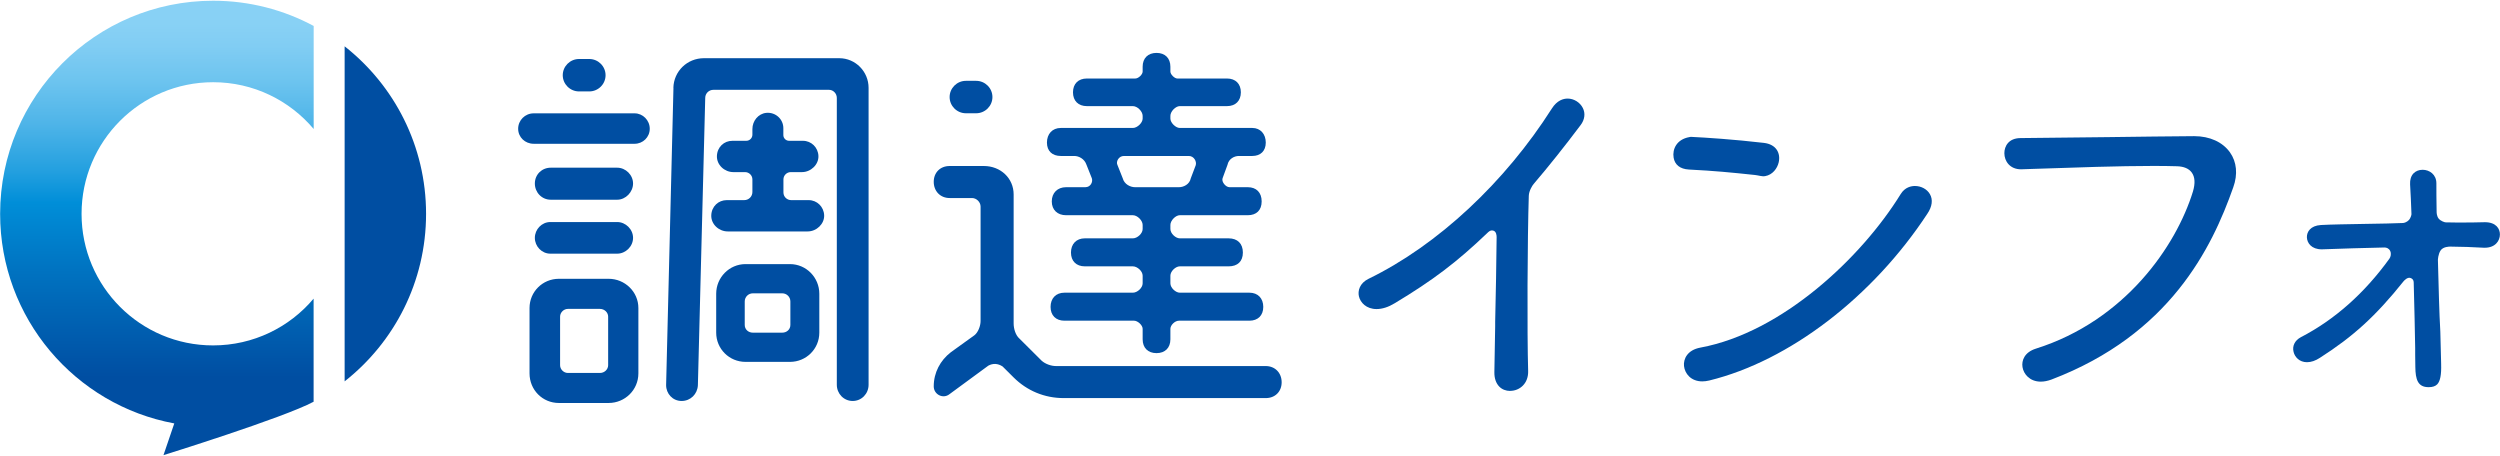 <svg width="340" height="62" viewBox="0 0 340 62" fill="none" xmlns="http://www.w3.org/2000/svg">
<path d="M42.651 40.616C39.374 44.507 34.467 46.976 28.976 46.976C19.097 46.976 11.092 38.967 11.092 29.083C11.092 19.199 19.107 11.181 28.986 11.181C34.467 11.181 39.374 13.649 42.66 17.541V3.53C38.592 1.344 33.93 0.1 28.986 0.1C12.985 0.1 0.017 13.075 0.017 29.083C0.017 43.282 10.226 55.098 23.702 57.585L22.233 61.9C22.233 61.9 38.573 56.822 42.651 54.636V40.616Z" fill="url(#paint0_linear_693_3)"/>
<path d="M46.87 6.29V51.865C53.613 46.56 57.945 38.325 57.945 29.082C57.945 19.839 53.613 11.604 46.87 6.299V6.29Z" fill="#004EA2"/>
<g clip-path="url(#clip0_693_3)">
<path d="M72.575 19.553C71.413 19.553 70.47 18.668 70.47 17.511C70.47 16.354 71.413 15.415 72.575 15.415H86.315C87.423 15.415 88.366 16.354 88.366 17.511C88.366 18.668 87.423 19.553 86.315 19.553H72.575ZM76.007 54.806C73.792 54.806 72.016 53.037 72.016 50.777V41.89C72.016 39.685 73.792 37.916 76.007 37.916H82.773C84.989 37.916 86.82 39.685 86.82 41.89V50.777C86.82 53.037 84.989 54.806 82.773 54.806H76.007ZM83.936 22.806C85.098 22.806 86.096 23.8 86.096 24.957C86.096 26.114 85.098 27.162 83.936 27.162H74.9C73.683 27.162 72.74 26.169 72.74 24.957C72.74 23.745 73.683 22.806 74.9 22.806H83.936ZM74.845 34.499C73.683 34.499 72.74 33.505 72.74 32.348C72.74 31.191 73.683 30.197 74.845 30.197H83.936C85.098 30.197 86.096 31.191 86.096 32.348C86.096 33.505 85.098 34.499 83.936 34.499H74.845ZM80.142 8.024C81.359 8.024 82.357 9.017 82.357 10.229C82.357 11.441 81.359 12.434 80.142 12.434H78.749C77.532 12.434 76.534 11.441 76.534 10.229C76.534 9.017 77.532 8.024 78.749 8.024H80.142ZM77.225 42.01C76.665 42.01 76.172 42.502 76.172 43.058V49.674C76.172 50.231 76.665 50.722 77.225 50.722H81.6C82.214 50.722 82.708 50.231 82.708 49.674V43.058C82.708 42.502 82.214 42.01 81.6 42.01H77.225ZM91.579 11.943C91.634 9.683 93.465 7.915 95.735 7.915H114.136C116.351 7.915 118.127 9.738 118.127 11.943V52.327C118.127 53.539 117.184 54.533 115.967 54.533C114.75 54.533 113.807 53.539 113.807 52.327V13.319C113.807 12.707 113.313 12.216 112.754 12.216H97.018C96.404 12.216 95.911 12.707 95.911 13.319L94.913 52.382C94.858 53.594 93.915 54.533 92.698 54.533C91.48 54.533 90.592 53.539 90.592 52.382L91.59 11.943H91.579ZM107.545 23.407C106.997 23.407 106.547 23.854 106.547 24.4V26.169C106.547 26.78 107.041 27.217 107.6 27.217H109.98C111.109 27.217 112.041 28.112 112.085 29.28C112.129 30.448 111.054 31.475 109.848 31.475H98.97C97.764 31.475 96.689 30.492 96.733 29.28C96.777 28.068 97.709 27.217 98.838 27.217H101.218C101.832 27.217 102.326 26.726 102.326 26.114V24.4C102.326 23.854 101.876 23.407 101.328 23.407H99.738C98.531 23.407 97.457 22.424 97.501 21.212C97.544 20 98.466 19.149 99.606 19.149H101.492C101.953 19.149 102.326 18.778 102.326 18.319V17.555C102.326 16.452 103.115 15.459 104.212 15.349C105.473 15.229 106.536 16.201 106.536 17.435V18.374C106.536 18.799 106.887 19.149 107.315 19.149H109.201C110.331 19.149 111.263 20.044 111.307 21.212C111.351 22.38 110.276 23.407 109.07 23.407H107.534H107.545ZM101.393 49.216C99.178 49.216 97.402 47.447 97.402 45.242V39.947C97.402 37.741 99.178 35.918 101.393 35.918H107.436C109.651 35.918 111.427 37.741 111.427 39.947V45.242C111.427 47.447 109.651 49.216 107.436 49.216H101.393ZM102.391 39.892C101.777 39.892 101.284 40.383 101.284 40.995V44.194C101.284 44.805 101.777 45.242 102.391 45.242H106.383C106.997 45.242 107.491 44.805 107.491 44.194V40.995C107.491 40.383 106.997 39.892 106.383 39.892H102.391Z" fill="#004EA2"/>
<path d="M141.671 49.063C142.165 49.5 142.943 49.784 143.612 49.784H172.145C173.417 49.784 174.306 50.723 174.306 51.989C174.306 53.256 173.417 54.14 172.145 54.14H144.665C142.055 54.14 139.675 53.147 137.844 51.323L136.353 49.839C135.684 49.402 135.026 49.402 134.412 49.729L129.148 53.594C128.26 54.315 126.988 53.649 126.988 52.546C126.988 50.668 127.876 49.02 129.313 47.906L132.526 45.592C133.019 45.209 133.359 44.325 133.359 43.659V28.091C133.359 27.479 132.8 26.933 132.197 26.933H129.148C127.876 26.933 126.988 25.994 126.988 24.728C126.988 23.462 127.876 22.577 129.148 22.577H133.809C136.079 22.577 137.855 24.237 137.855 26.442V43.998C137.855 44.718 138.129 45.602 138.634 46.039L141.682 49.074L141.671 49.063ZM147.604 25.459C148.327 25.459 148.656 24.739 148.492 24.248L147.768 22.424C147.494 21.595 146.715 21.212 146.101 21.212H144.27C143.108 21.212 142.384 20.547 142.384 19.389C142.384 18.232 143.108 17.402 144.27 17.402H154.074C154.688 17.402 155.4 16.682 155.4 16.136V15.754C155.4 15.142 154.677 14.433 154.074 14.433H147.812C146.65 14.433 145.926 13.712 145.926 12.555C145.926 11.398 146.65 10.677 147.812 10.677H154.403C154.841 10.677 155.4 10.12 155.4 9.738V9.072C155.4 7.915 156.124 7.194 157.287 7.194C158.449 7.194 159.173 7.915 159.173 9.072V9.738C159.173 10.12 159.732 10.677 160.116 10.677H166.871C168.033 10.677 168.757 11.398 168.757 12.555C168.757 13.712 168.033 14.433 166.871 14.433H160.445C159.885 14.433 159.173 15.153 159.173 15.754V16.136C159.173 16.693 159.896 17.402 160.445 17.402H170.314C171.422 17.402 172.145 18.232 172.145 19.389C172.145 20.547 171.422 21.212 170.314 21.212H168.483C167.869 21.212 167.101 21.595 166.937 22.424L166.268 24.248C166.103 24.739 166.706 25.459 167.211 25.459H169.7C170.862 25.459 171.586 26.18 171.586 27.392C171.586 28.604 170.862 29.27 169.7 29.27H160.445C159.885 29.27 159.173 29.99 159.173 30.591V31.148C159.173 31.759 159.896 32.414 160.445 32.414H167.09C168.307 32.414 169.031 33.135 169.031 34.346C169.031 35.558 168.307 36.224 167.09 36.224H160.445C159.885 36.224 159.173 36.89 159.173 37.491V38.539C159.173 39.15 159.896 39.805 160.445 39.805H169.919C171.082 39.805 171.805 40.58 171.805 41.738C171.805 42.895 171.082 43.615 169.919 43.615H160.335C159.776 43.615 159.173 44.227 159.173 44.718V46.148C159.173 47.306 158.449 48.026 157.287 48.026C156.124 48.026 155.4 47.306 155.4 46.148V44.718C155.4 44.227 154.732 43.615 154.238 43.615H144.764C143.601 43.615 142.877 42.895 142.877 41.738C142.877 40.58 143.601 39.805 144.764 39.805H154.074C154.688 39.805 155.4 39.139 155.4 38.539V37.491C155.4 36.879 154.677 36.224 154.074 36.224H147.538C146.376 36.224 145.652 35.504 145.652 34.346C145.652 33.189 146.376 32.414 147.538 32.414H154.074C154.688 32.414 155.4 31.748 155.4 31.148V30.591C155.4 29.979 154.677 29.27 154.074 29.27H144.983C143.82 29.27 143.042 28.549 143.042 27.392C143.042 26.235 143.82 25.459 144.983 25.459H147.582H147.604ZM160.346 25.459C160.96 25.459 161.783 25.077 161.947 24.248L162.616 22.479C162.78 21.988 162.397 21.212 161.673 21.212H152.856C152.133 21.212 151.749 21.988 151.968 22.424L152.692 24.248C152.911 25.077 153.745 25.459 154.359 25.459H160.346Z" fill="#004EA2"/>
<path d="M205.383 53.168C204.802 53.168 204.275 52.961 203.902 52.579C203.453 52.12 203.223 51.443 203.234 50.613C203.255 49.041 203.299 46.858 203.343 44.412V43.801C203.431 40.045 203.508 35.798 203.541 32.25C203.541 32.032 203.508 31.486 203.091 31.366C202.674 31.246 202.411 31.562 202.258 31.704C198.112 35.667 194.878 38.113 189.691 41.235C188.813 41.77 187.98 42.032 187.212 42.032C185.831 42.032 185.008 41.159 184.811 40.296C184.646 39.576 184.888 38.517 186.127 37.916C195.59 33.309 204.692 24.75 211.052 14.76C211.765 13.636 212.62 13.406 213.202 13.406C214.046 13.406 214.879 13.919 215.263 14.684C215.636 15.415 215.526 16.267 214.967 17.009C212.73 19.979 210.636 22.61 208.574 25.023C208.398 25.23 207.938 25.951 207.916 26.628C207.73 32.37 207.675 45.318 207.828 50.45C207.85 51.258 207.598 51.945 207.115 52.437C206.666 52.895 206.041 53.157 205.394 53.157L205.383 53.168Z" fill="#004EA2"/>
<path d="M240.057 23.953C239.629 24.03 239.202 23.855 238.686 23.8C235.386 23.451 233.181 23.233 229.705 23.058C228.455 22.992 227.764 22.381 227.611 21.431C227.424 20.296 228.016 18.953 229.749 18.647C229.826 18.636 229.914 18.604 229.99 18.614C232.041 18.713 235.758 18.953 239.893 19.433C241.57 19.63 242.195 20.831 241.899 22.097C241.713 22.894 241.077 23.779 240.057 23.953Z" fill="#004EA2"/>
<path d="M231.515 51.869C229.947 51.869 229.135 50.788 229.025 49.784C228.927 48.834 229.464 47.6 231.262 47.273C242.393 45.209 253.183 35.001 258.491 26.398C259.083 25.437 259.96 25.295 260.432 25.295C261.287 25.295 262.087 25.732 262.471 26.409C262.899 27.151 262.778 28.09 262.131 29.051C254.686 40.405 243.314 49.096 232.458 51.749C232.129 51.825 231.811 51.869 231.504 51.869H231.515Z" fill="#004EA2"/>
<path d="M277.549 51.903C276.047 51.903 275.213 50.876 275.06 49.926C274.917 49.031 275.323 47.907 276.88 47.416C288.965 43.605 295.939 33.517 298.242 26.039C298.571 24.925 298.516 24.063 298.077 23.462C297.683 22.927 297.014 22.643 296.093 22.611C295.128 22.578 294.042 22.567 292.88 22.567C288.219 22.567 282.243 22.774 276.464 22.971L274.863 23.026C273.349 23.026 272.593 21.923 272.593 20.831C272.593 19.892 273.163 18.79 274.786 18.779C278.448 18.746 282.648 18.691 286.75 18.648C290.95 18.593 295.062 18.538 298.417 18.517C300.534 18.517 302.277 19.325 303.275 20.722C304.196 22.021 304.361 23.703 303.725 25.471C300.808 33.769 295.073 45.494 278.997 51.619C278.492 51.804 277.999 51.903 277.549 51.903Z" fill="#004EA2"/>
<path d="M330.262 52.655C328.815 52.644 328.508 51.596 328.486 49.926C328.486 49.926 328.475 48.998 328.464 48.277V47.327C328.442 45.319 328.343 41.541 328.267 38.517C328.267 38.309 328.267 37.971 327.839 37.807C327.411 37.644 326.951 38.178 326.885 38.255C323.102 42.982 320.053 45.755 315.513 48.659C314.899 49.063 314.307 49.26 313.748 49.26C312.728 49.26 312.092 48.561 311.927 47.862C311.719 47.044 312.103 46.29 312.925 45.853C317.52 43.474 321.566 39.882 324.955 35.187C325.141 34.936 325.24 34.488 325.065 34.128C324.889 33.768 324.56 33.659 324.297 33.659C321.468 33.713 318.639 33.811 315.755 33.91C314.373 33.91 313.759 33.058 313.737 32.272C313.715 31.552 314.208 30.689 315.645 30.602C316.983 30.525 319.384 30.492 321.709 30.449C323.738 30.416 325.668 30.383 326.797 30.329C326.973 30.329 327.367 30.198 327.631 29.903C327.85 29.652 327.96 29.226 327.96 29.128C327.916 27.632 327.839 26.366 327.795 25.492L327.773 25.066C327.74 24.444 327.905 23.931 328.234 23.582C328.541 23.265 328.979 23.09 329.473 23.09C330.405 23.09 331.348 23.724 331.348 24.935C331.348 25.831 331.348 27.163 331.381 28.8C331.381 28.953 331.403 29.422 331.666 29.739C331.951 30.078 332.488 30.241 332.609 30.241C333.519 30.263 334.265 30.263 334.989 30.263C335.899 30.263 336.787 30.252 337.949 30.22C339.474 30.22 339.989 31.115 339.989 31.879C339.989 32.752 339.353 33.691 337.938 33.691H337.796C336.272 33.604 334.78 33.549 333.245 33.538C333.103 33.538 332.28 33.538 331.929 34.052C331.578 34.565 331.556 35.34 331.556 35.34C331.655 38.965 331.732 42.545 331.885 45.133C331.918 45.963 331.951 47.546 331.973 48.572C331.973 49.031 331.984 49.38 331.995 49.5C332.039 50.963 331.874 51.847 331.458 52.273C331.205 52.524 330.833 52.655 330.317 52.655H330.284H330.262Z" fill="#004EA2"/>
<path d="M132.756 10.993C133.973 10.993 134.971 11.987 134.971 13.198C134.971 14.41 133.973 15.404 132.756 15.404H131.363C130.146 15.404 129.148 14.41 129.148 13.198C129.148 11.987 130.146 10.993 131.363 10.993H132.756Z" fill="#004EA2"/>
</g>
<defs>
<linearGradient id="paint0_linear_693_3" x1="21.338" y1="60.817" x2="21.338" y2="1.466" gradientUnits="userSpaceOnUse">
<stop offset="0.16" stop-color="#004EA2"/>
<stop offset="0.4" stop-color="#0072C0"/>
<stop offset="0.56" stop-color="#008ED8"/>
<stop offset="0.63" stop-color="#229FDF"/>
<stop offset="0.74" stop-color="#4EB4E8"/>
<stop offset="0.84" stop-color="#6DC4EF"/>
<stop offset="0.92" stop-color="#81CDF3"/>
<stop offset="0.97" stop-color="#88D1F5"/>
</linearGradient>
<clipPath id="clip0_693_3">
<rect width="269.53" height="47.612" fill="white" transform="translate(70.47 7.194)"/>
</clipPath>
</defs>
</svg>
